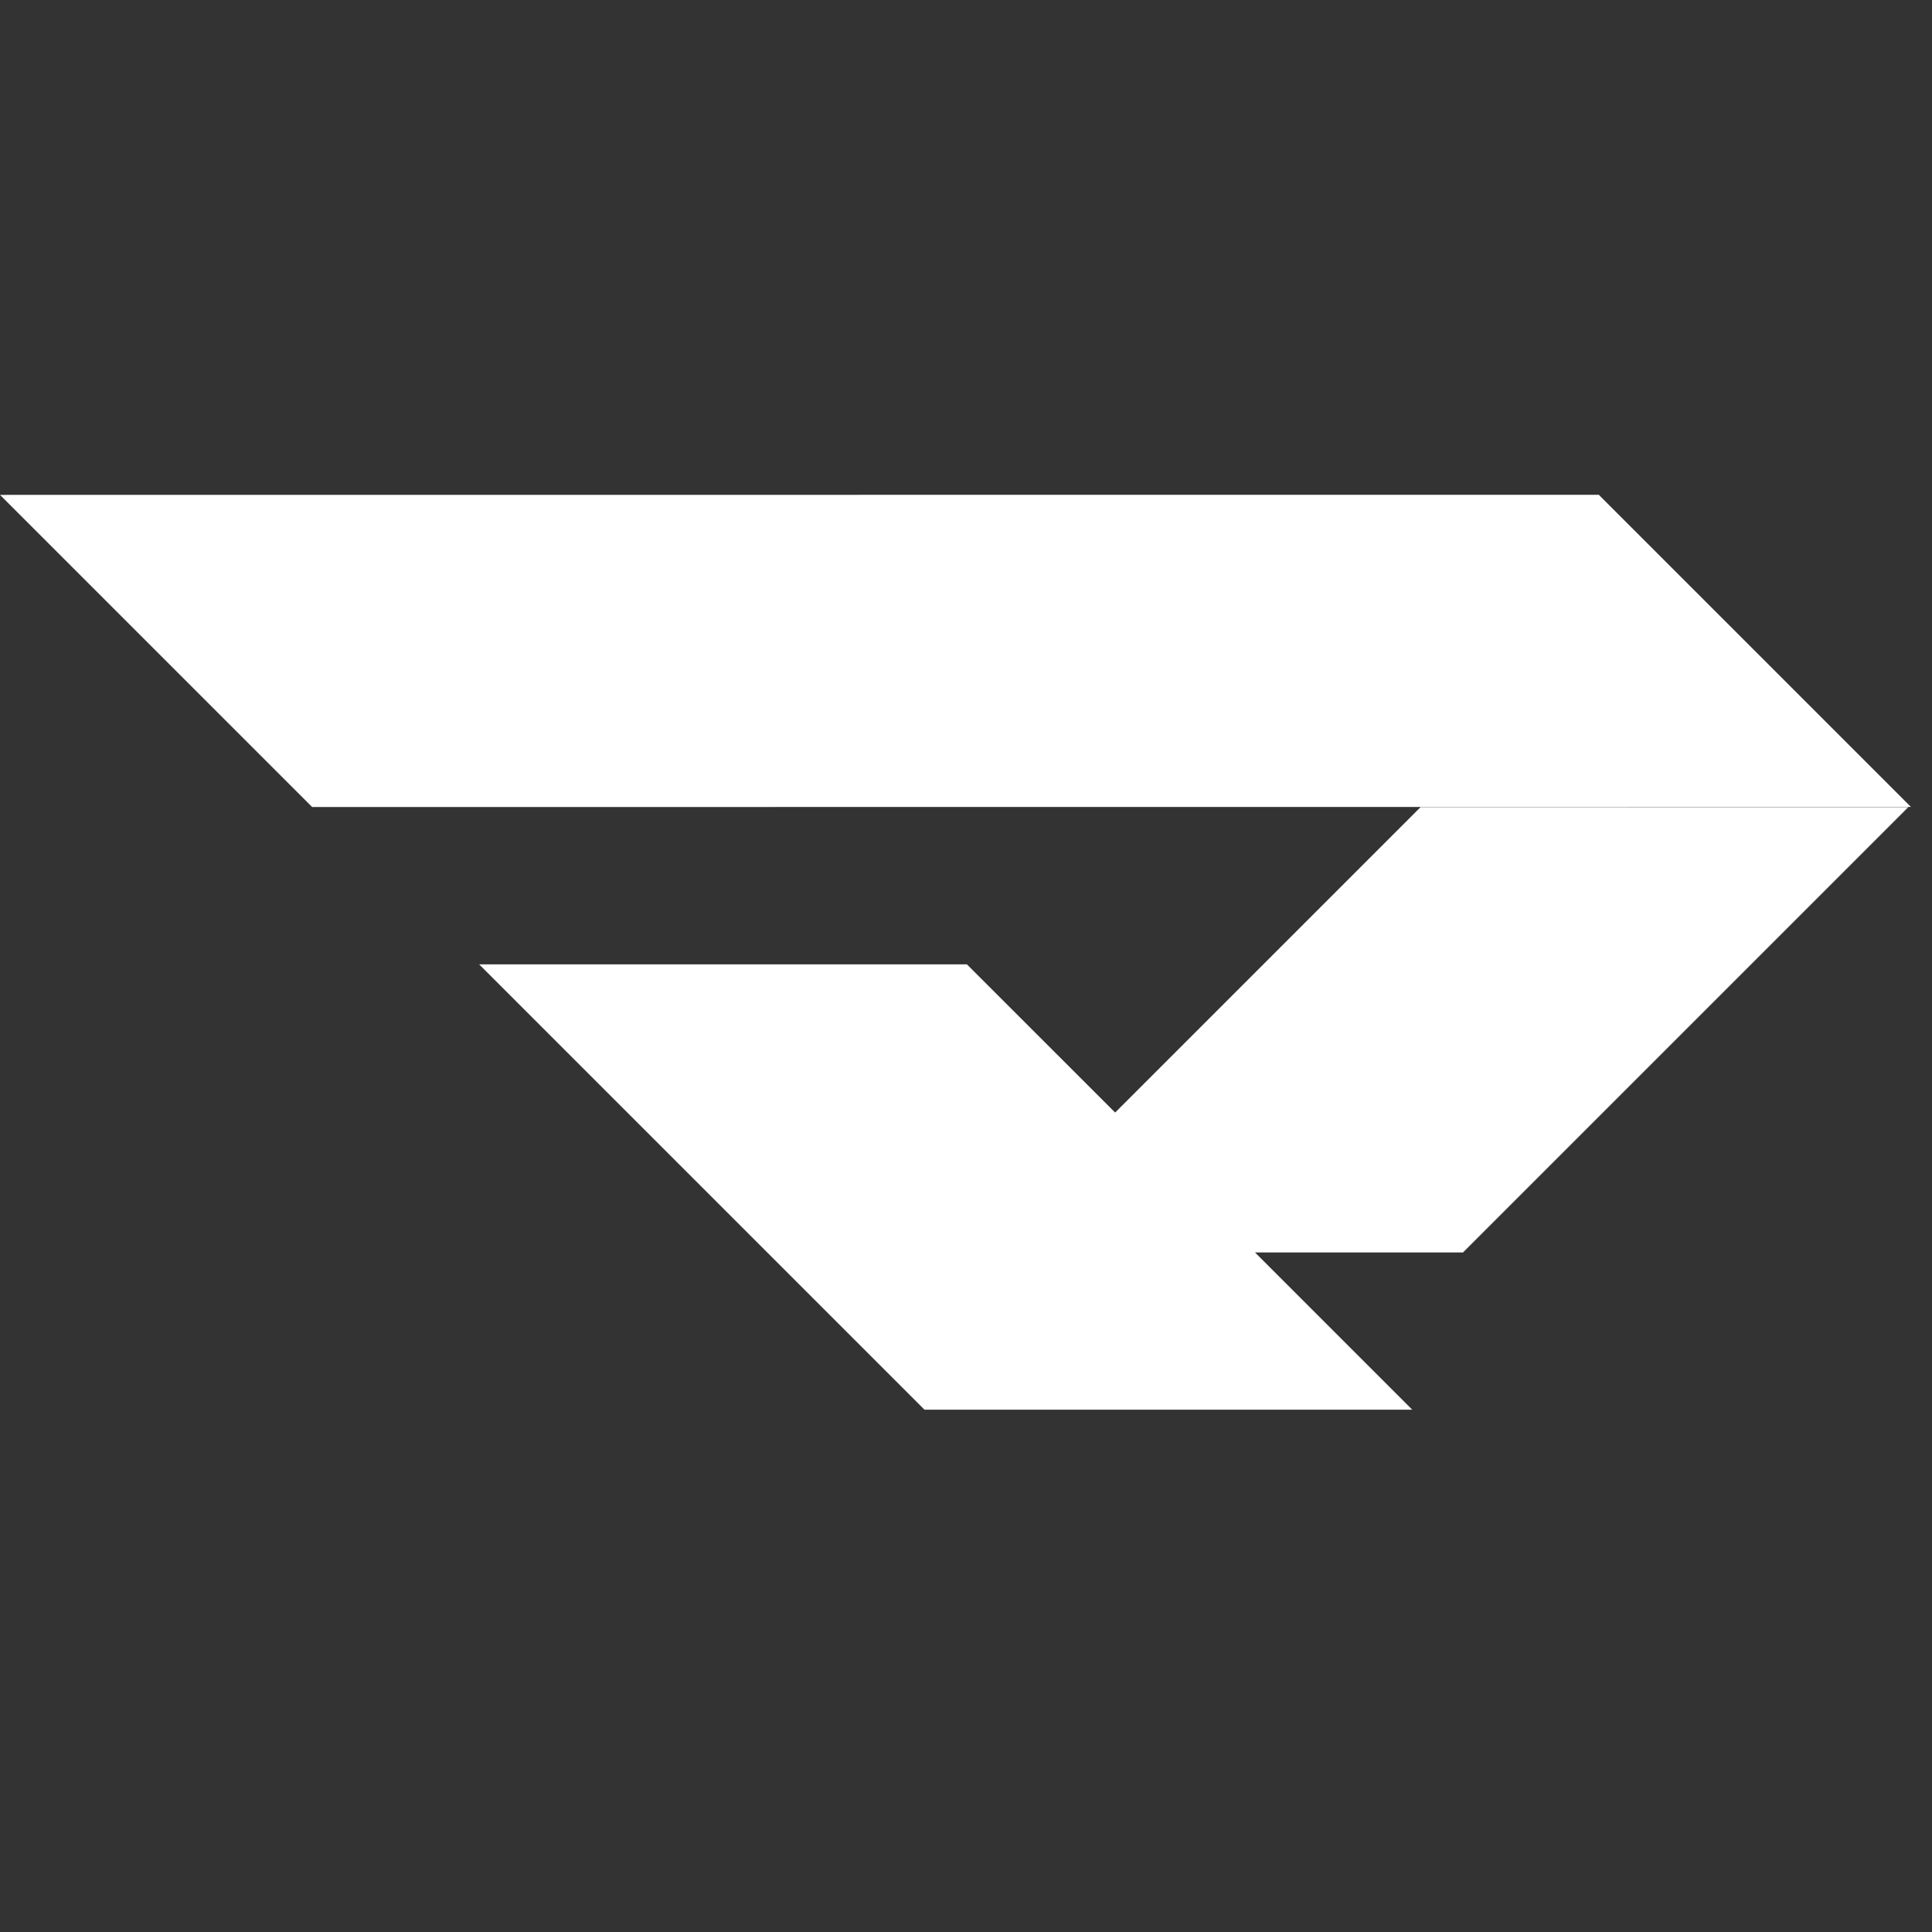 <svg width="41" height="41" viewBox="0 -10.5 41 41" fill="none" xmlns="http://www.w3.org/2000/svg">
	<rect x="0" y="-10.5" width="41" height="41" fill="#333333" stroke="none"/>
	<style>
		path {
			fill: white;
		}
	</style>
	<path d="M0 0.002L6.624 6.626L40.553 6.624L33.929 0L0 0.002Z" />
  <path d="M26.633 16.079H31.047L40.498 6.628H30.147L23.665 13.11L20.519 9.965H10.168L19.619 19.416H29.97L26.633 16.079Z" />
</svg>